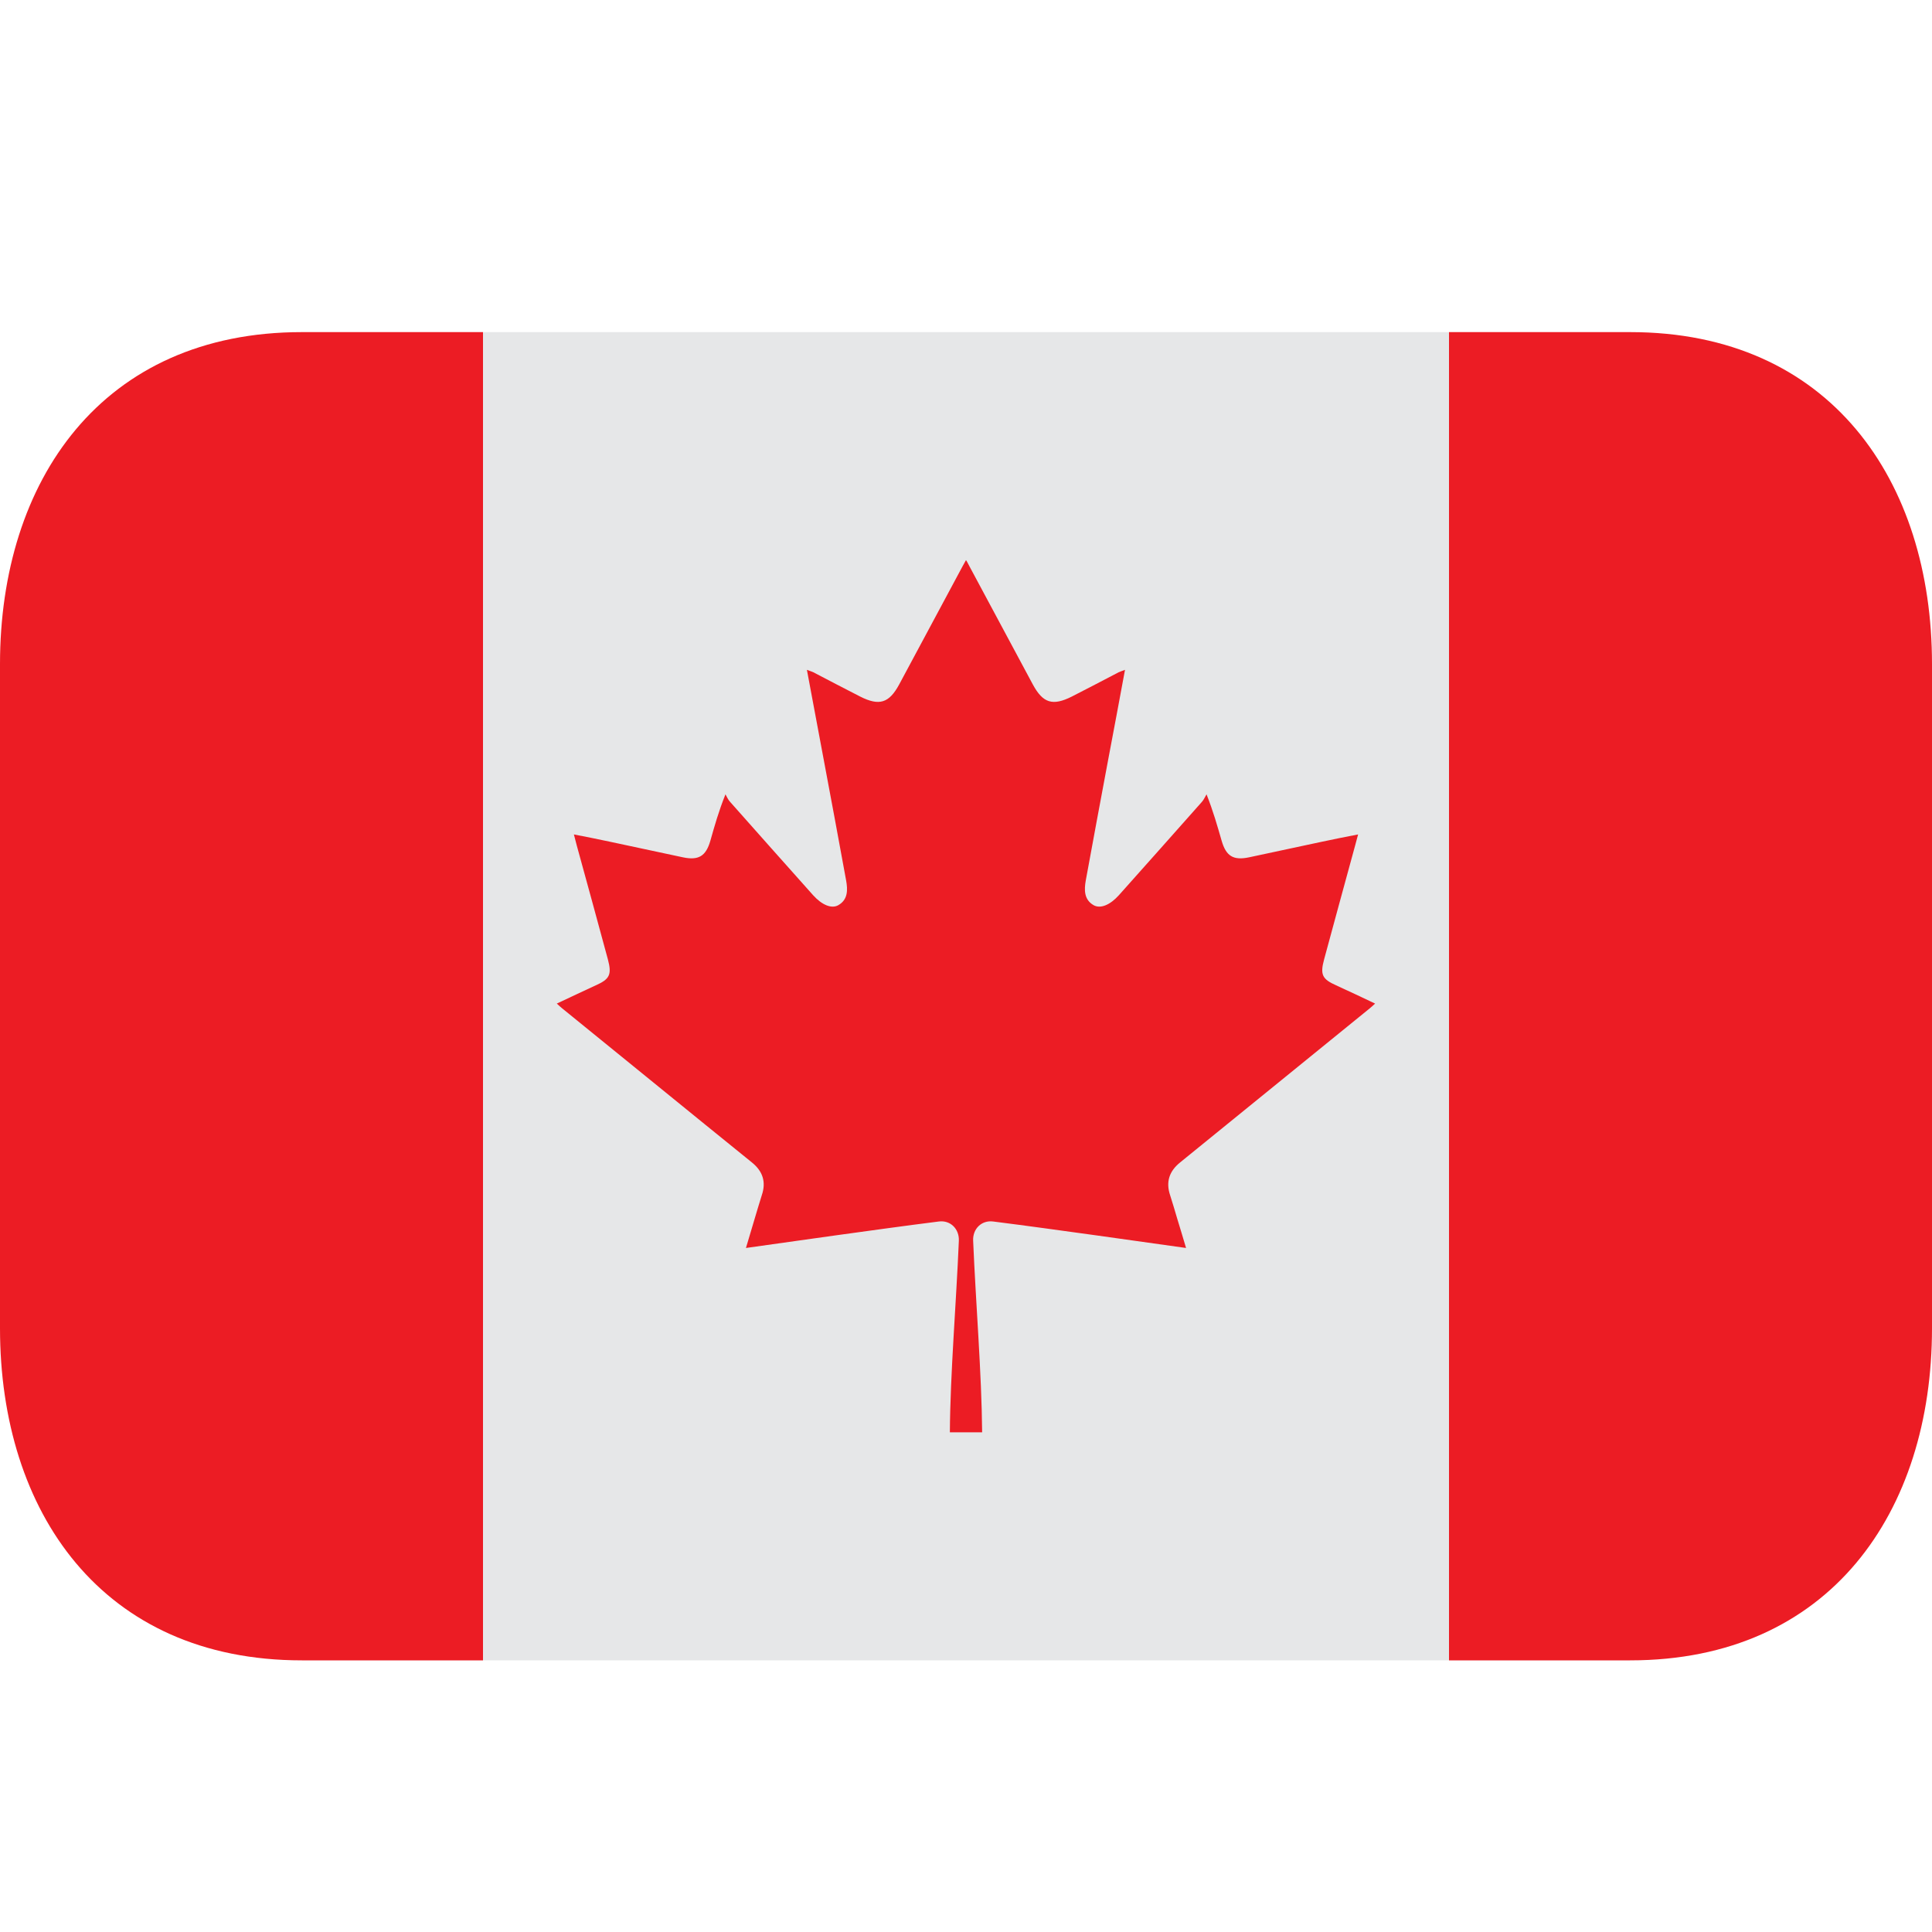 <svg width="20" height="20" viewBox="0 0 20 20" fill="none" xmlns="http://www.w3.org/2000/svg">
<path d="M5 3.438H15V17.188H5V3.438Z" fill="#E6E7E8"/>
<path d="M3.125 3.438C1.054 3.438 0 4.977 0 6.875V13.75C0 15.648 1.054 17.188 3.125 17.188H5V3.438H3.125ZM16.875 3.438H15V17.188H16.875C18.946 17.188 20 15.648 20 13.75V6.875C20 4.977 18.946 3.438 16.875 3.438Z" fill="#EC1C24"/>
<path fill-rule="evenodd" clip-rule="evenodd" d="M13.831 10.2C13.688 10.136 13.664 10.09 13.707 9.932C13.813 9.537 13.922 9.144 14.029 8.75C14.038 8.718 14.046 8.685 14.059 8.638C13.926 8.664 13.802 8.688 13.678 8.715C13.428 8.768 13.179 8.822 12.93 8.875C12.767 8.909 12.692 8.863 12.646 8.702C12.602 8.55 12.559 8.397 12.49 8.223C12.474 8.249 12.462 8.279 12.442 8.301C12.156 8.624 11.869 8.946 11.581 9.269C11.492 9.367 11.393 9.41 11.322 9.371C11.22 9.313 11.223 9.21 11.24 9.114C11.316 8.695 11.395 8.277 11.473 7.858C11.53 7.554 11.588 7.251 11.646 6.934C11.617 6.946 11.597 6.951 11.579 6.96C11.417 7.044 11.257 7.129 11.095 7.211C10.896 7.311 10.796 7.278 10.692 7.086C10.473 6.678 10.255 6.271 10.036 5.863C10.024 5.843 10.017 5.823 10 5.798L9.964 5.863C9.746 6.271 9.527 6.678 9.308 7.086C9.204 7.278 9.103 7.311 8.905 7.211C8.743 7.129 8.583 7.044 8.421 6.96C8.403 6.951 8.383 6.946 8.353 6.934C8.412 7.251 8.469 7.554 8.526 7.858C8.604 8.276 8.683 8.694 8.759 9.114C8.776 9.21 8.78 9.313 8.677 9.371C8.607 9.41 8.508 9.367 8.419 9.269C8.131 8.946 7.844 8.624 7.558 8.301C7.537 8.279 7.525 8.249 7.51 8.223C7.44 8.397 7.397 8.55 7.354 8.702C7.308 8.863 7.232 8.909 7.07 8.875L6.321 8.715C6.197 8.688 6.073 8.664 5.941 8.638C5.953 8.685 5.961 8.718 5.97 8.75C6.078 9.144 6.187 9.538 6.293 9.932C6.335 10.09 6.311 10.136 6.168 10.2C6.036 10.26 5.904 10.324 5.764 10.389C5.789 10.412 5.803 10.425 5.819 10.438L6.817 11.249C7.139 11.511 7.46 11.772 7.783 12.033C7.896 12.124 7.933 12.235 7.886 12.373C7.86 12.454 7.837 12.535 7.812 12.617C7.783 12.713 7.754 12.809 7.722 12.919C8.041 12.874 8.343 12.832 8.647 12.789C9.004 12.74 9.36 12.69 9.718 12.645C9.84 12.629 9.931 12.723 9.926 12.844C9.899 13.489 9.837 14.217 9.833 14.827H10.167C10.162 14.217 10.101 13.489 10.074 12.844C10.068 12.723 10.159 12.629 10.282 12.645C10.639 12.69 10.996 12.74 11.352 12.789C11.656 12.832 11.958 12.874 12.278 12.919C12.245 12.809 12.217 12.713 12.187 12.617C12.163 12.535 12.139 12.454 12.113 12.373C12.067 12.235 12.104 12.124 12.217 12.033C12.539 11.772 12.86 11.511 13.182 11.249C13.515 10.979 13.848 10.708 14.18 10.438C14.196 10.425 14.21 10.412 14.235 10.389C14.095 10.323 13.964 10.26 13.831 10.2Z" fill="#EC1C24"/>
</svg>
